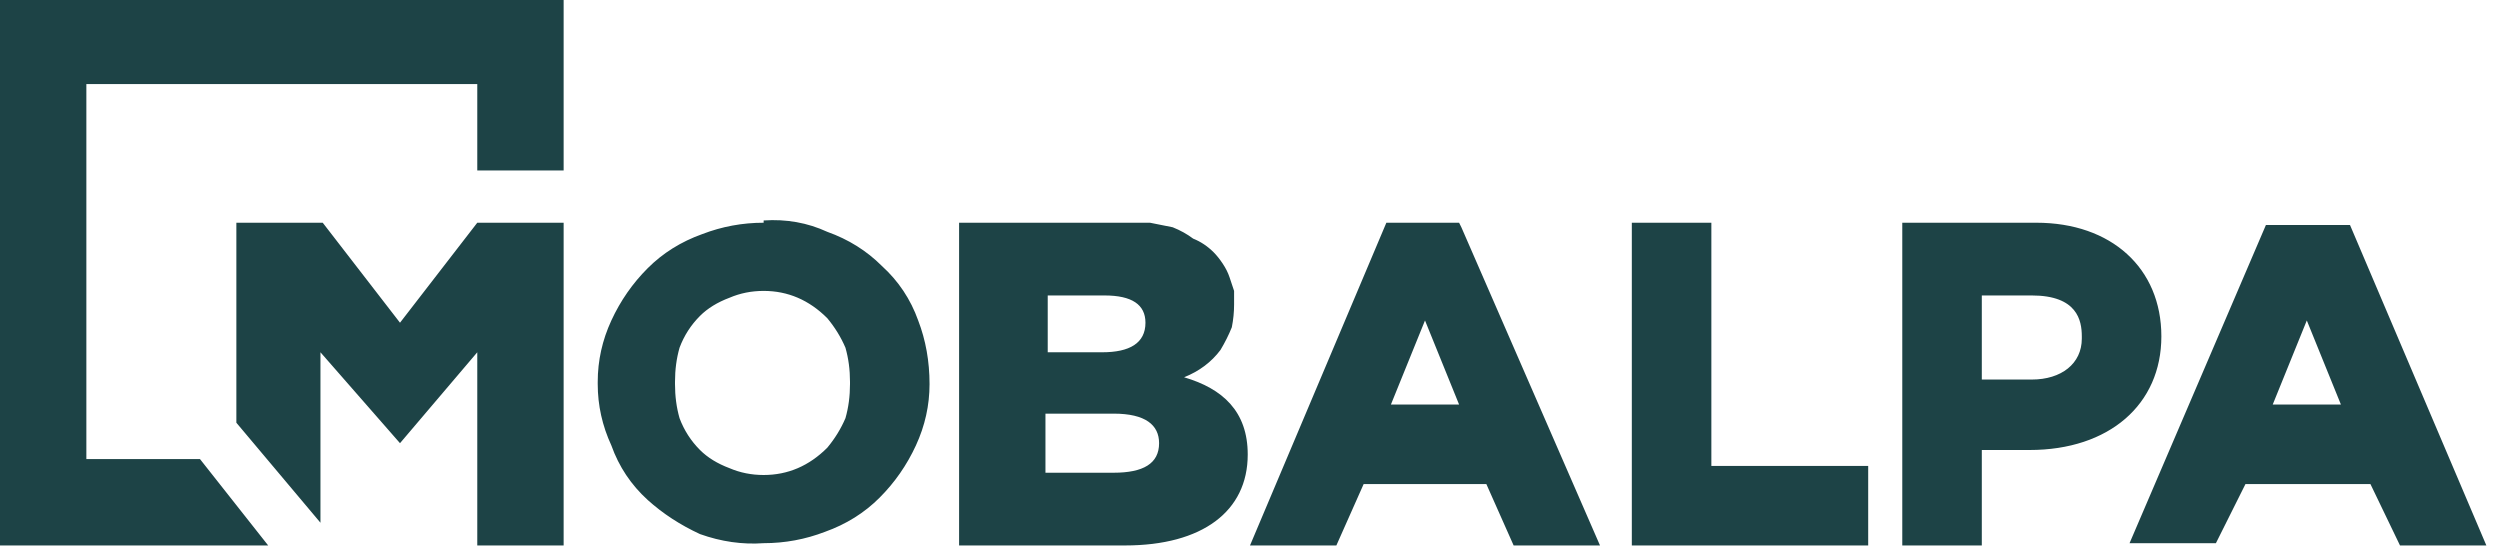 <svg width="1428" height="312" viewBox="0 0 1428 312" fill="none" xmlns="http://www.w3.org/2000/svg">
<g clip-path="url(#clip0_19684_3550)">
<path fill-rule="evenodd" clip-rule="evenodd" d="M547.833 127.222H642.6C646.927 127.222 651.687 127.222 656.88 127.222C661.207 128.087 665.535 128.953 669.862 129.818C674.189 131.549 678.084 133.713 681.545 136.309C685.873 138.04 689.767 140.636 693.229 144.098C694.96 145.829 696.691 147.993 698.422 150.589C700.153 153.185 701.451 155.782 702.316 158.378C703.182 160.975 704.047 163.571 704.913 166.167C704.913 168.764 704.913 171.36 704.913 173.956C704.913 178.284 704.48 182.611 703.615 186.938C701.884 191.265 699.72 195.593 697.124 199.92C694.527 203.382 691.498 206.411 688.036 209.007C684.575 211.604 680.68 213.767 676.353 215.498C698.422 221.989 712.702 234.971 712.702 259.636C712.702 292.091 686.738 311.564 642.6 311.564H547.833V127.222ZM629.618 201.218C645.196 201.218 654.284 196.025 654.284 184.342C654.284 173.956 646.495 168.764 630.916 168.764H598.462V201.218H629.618ZM636.109 270.022C652.985 270.022 662.073 264.829 662.073 253.145C662.073 242.76 654.284 236.269 636.109 236.269H597.164V270.022H636.109ZM114.24 262.233L153.185 311.564H0V0H321.949V97.364H272.618V48.033H49.331V262.233H114.24ZM321.949 127.222V311.564H272.618V201.218L228.48 253.145L183.044 201.218V298.582L135.011 241.462V127.222H184.342L228.48 184.342L272.618 127.222H321.949ZM1420.21 311.564H1370.88L1354 276.513H1282.6L1265.73 310.265H1216.4L1294.29 128.52H1342.32L1420.21 311.564ZM1317.65 183.044L1298.18 231.076H1337.13L1317.65 183.044ZM1159.28 257.04H1132.01V311.564H1086.58V127.222H1163.17C1206.01 127.222 1234.57 153.185 1234.57 192.131C1234.57 231.076 1204.71 257.04 1159.28 257.04ZM1189.13 192.131C1189.13 183.044 1186.54 168.764 1160.57 168.764H1132.01V216.796H1160.57C1177.45 216.796 1189.13 207.709 1189.13 193.429V192.131ZM977.531 266.127H1067.11V311.564H932.095V127.222H977.531V266.127ZM834.731 129.818L913.92 311.564H864.589L849.011 276.513H778.909L763.331 311.564H714L791.891 127.222H833.433L834.731 129.818ZM813.96 183.044L794.487 231.076H833.433L813.96 183.044ZM436.189 125.924C449.171 125.058 461.287 127.222 472.538 132.415C484.655 136.742 495.04 143.233 503.695 151.887C513.215 160.542 520.138 170.927 524.465 183.044C528.793 194.295 530.956 206.411 530.956 219.393C530.956 231.509 528.36 243.193 523.167 254.444C517.975 265.695 511.051 275.647 502.396 284.302C493.742 292.956 483.356 299.447 471.24 303.775C459.989 308.102 448.305 310.265 436.189 310.265C424.073 311.131 411.956 309.4 399.84 305.073C388.589 299.88 378.636 293.389 369.982 285.6C360.462 276.945 353.538 266.56 349.211 254.444C344.018 243.193 341.422 231.509 341.422 219.393V218.095C341.422 205.978 344.018 194.295 349.211 183.044C354.404 171.793 361.327 161.84 369.982 153.185C378.636 144.531 389.022 138.04 401.138 133.713C412.389 129.385 424.073 127.222 436.189 127.222V125.924ZM385.56 219.393C385.56 226.316 386.425 232.807 388.156 238.865C390.753 245.789 394.647 251.847 399.84 257.04C404.167 261.367 409.793 264.829 416.716 267.425C422.775 270.022 429.265 271.32 436.189 271.32C443.113 271.32 449.604 270.022 455.662 267.425C461.72 264.829 467.345 260.935 472.538 255.742C476.865 250.549 480.327 244.924 482.924 238.865C484.655 232.807 485.52 226.316 485.52 219.393V218.095C485.52 211.171 484.655 204.68 482.924 198.622C480.327 192.564 476.865 186.938 472.538 181.745C467.345 176.553 461.72 172.658 455.662 170.062C449.604 167.465 443.113 166.167 436.189 166.167C429.265 166.167 422.775 167.465 416.716 170.062C409.793 172.658 404.167 176.12 399.84 180.447C394.647 185.64 390.753 191.698 388.156 198.622C386.425 204.68 385.56 211.171 385.56 218.095V219.393Z" fill="#1D4346"/>
</g>
<defs>
<clipPath id="clip0_19684_3550">
<rect width="1428" height="311.564" fill="white"/>
</clipPath>
</defs>
</svg>
